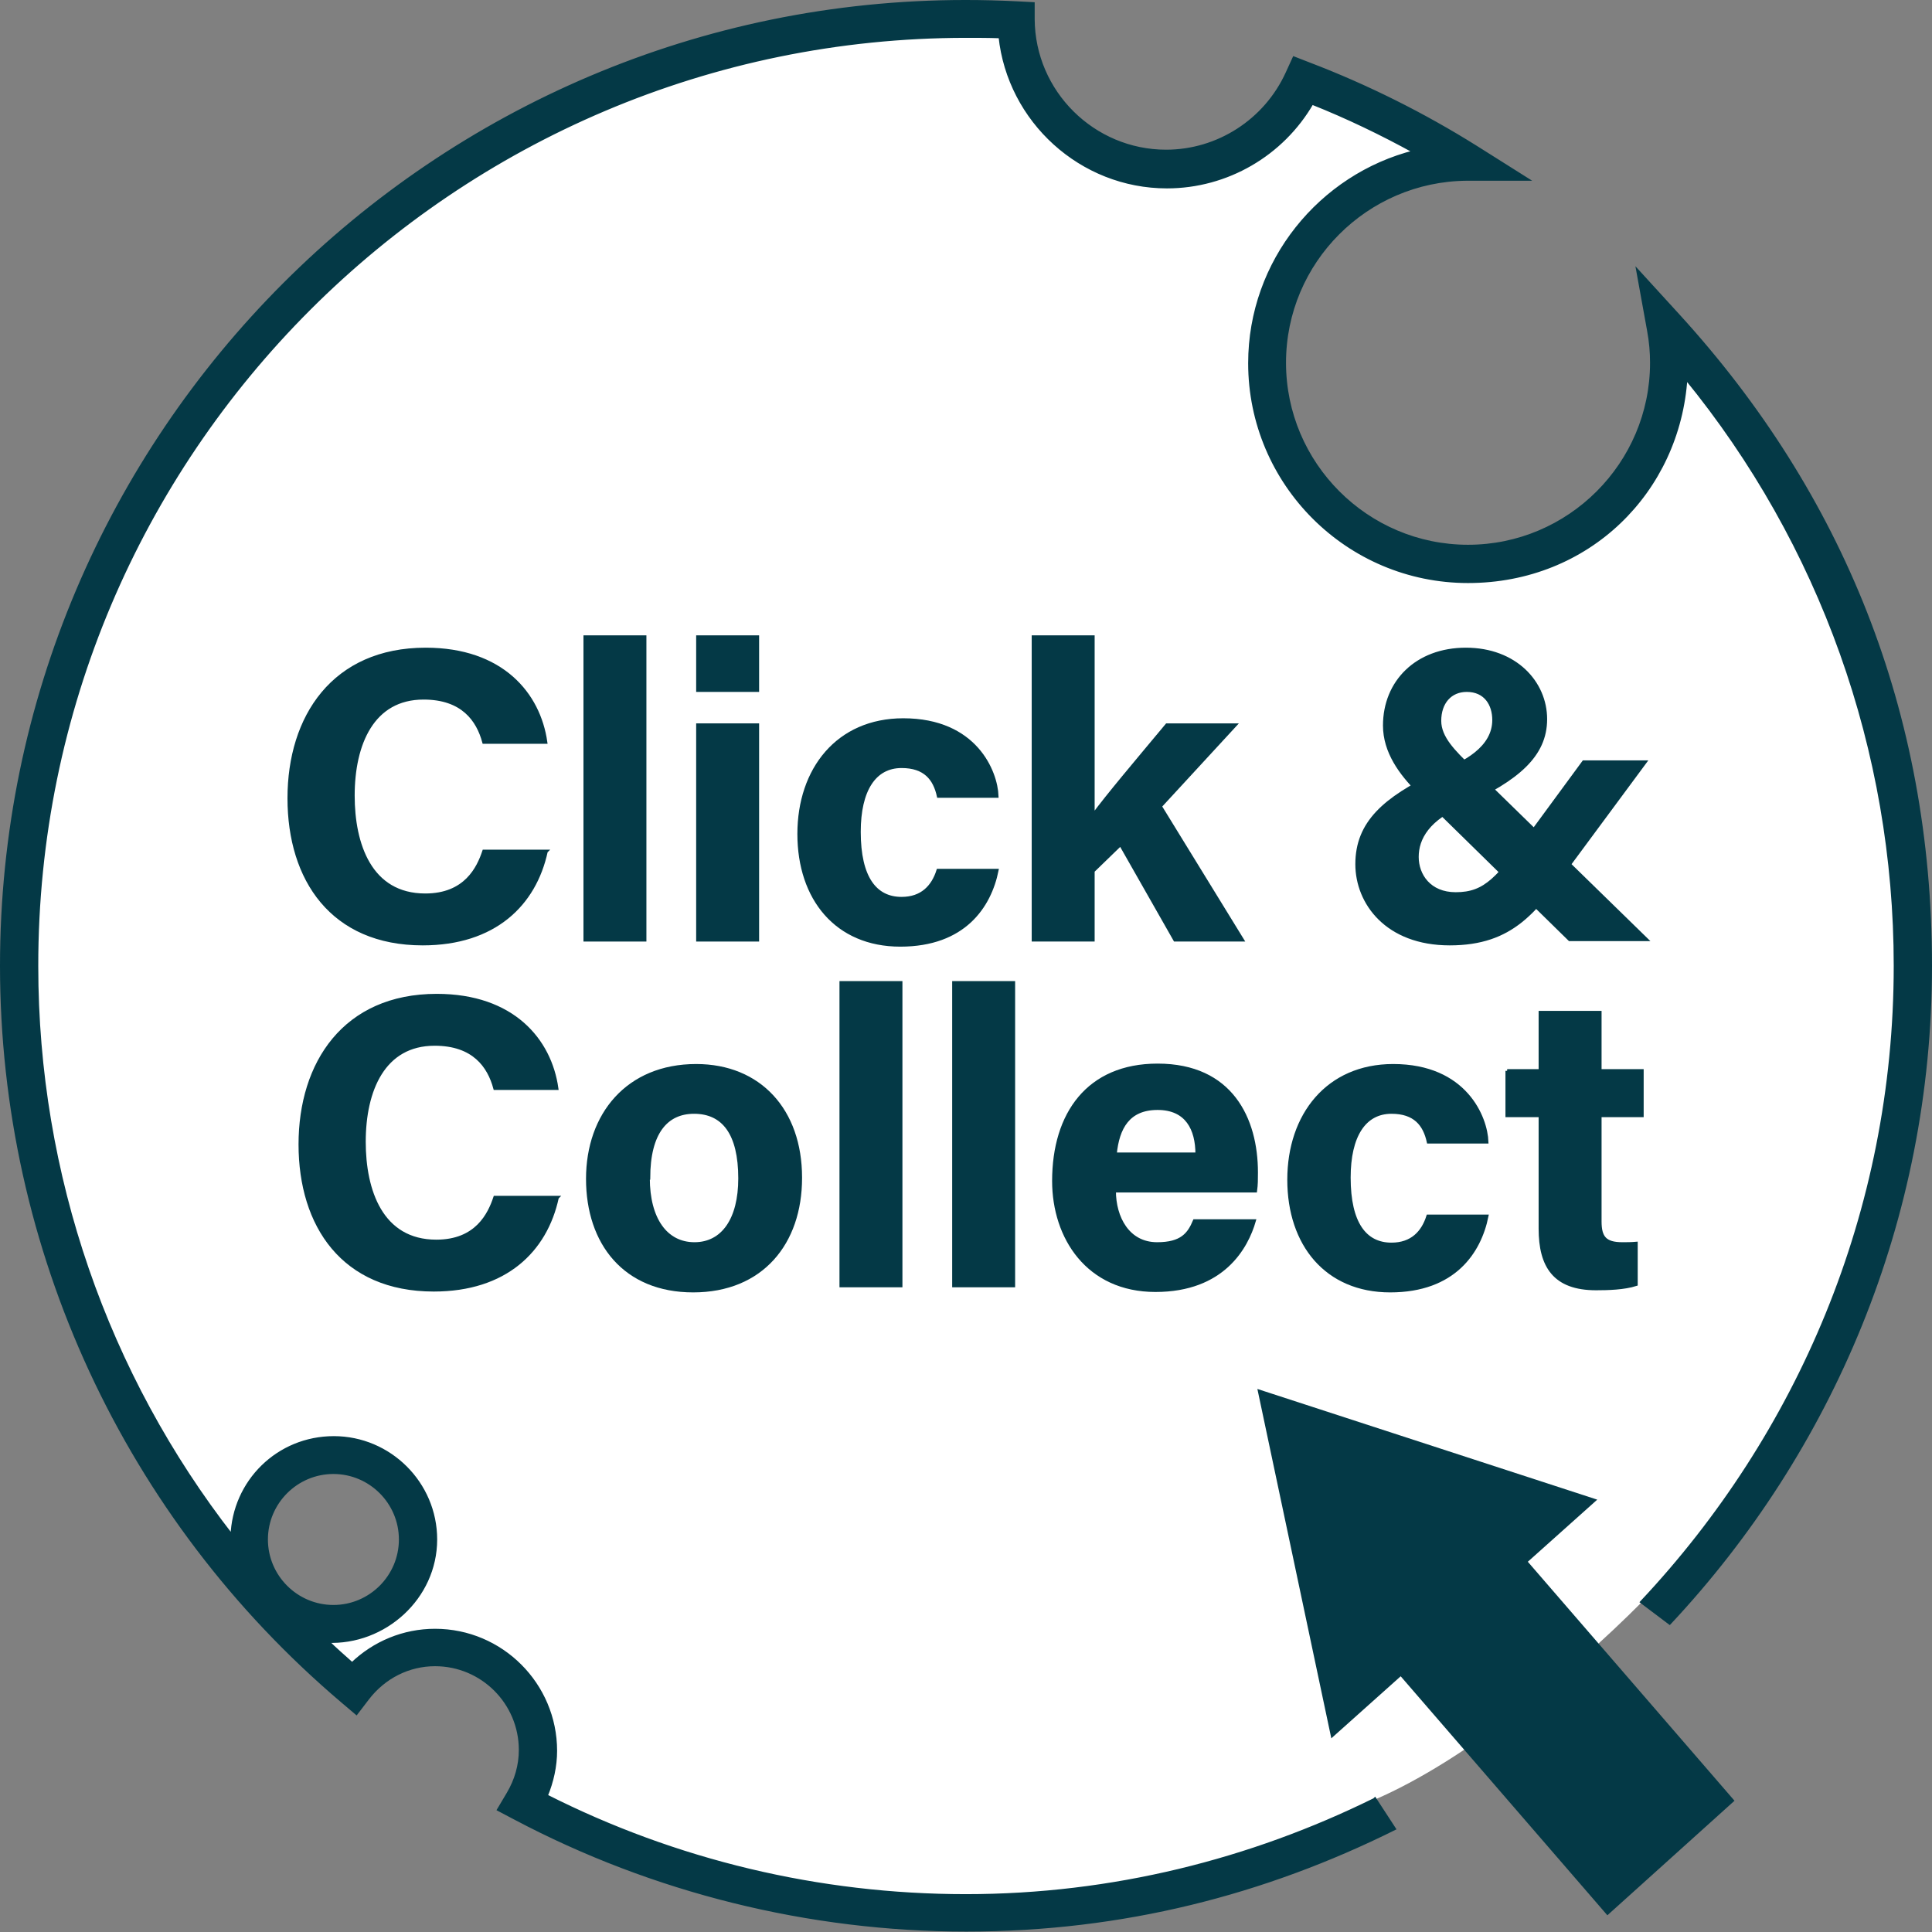 <?xml version="1.0" encoding="UTF-8"?>
<svg id="Calque_2" data-name="Calque 2" xmlns="http://www.w3.org/2000/svg" viewBox="0 0 45.43 45.43">
  <rect x="0" y="0" width="45.43" height="45.43" fill="#808080" stroke="none"/>
  <defs>
    <style>
      .cls-1 {
        fill: #fff;
      }

      .cls-2 {
        fill: #043946;
        stroke: #043946;
        stroke-miterlimit: 10;
        stroke-width: .08px;
      }
    </style>
  </defs>
  <g id="Calque_1-2" data-name="Calque 1">
    <g>
      <path class="cls-1" d="m32.32,42.32c-2.9,1.43-6.16,2.26-9.61,2.26s-6.83-.81-9.87-2.35c.14-.34.22-.7.22-1.06,0-1.56-1.27-2.83-2.83-2.83-.74,0-1.43.29-1.95.79-.2-.18-.4-.35-.59-.54,1.35.06,2.55-1.02,2.55-2.39,0-1.32-1.08-2.39-2.39-2.39s-2.35,1.03-2.39,2.32c-2.96-3.8-4.6-8.5-4.6-13.41C.85,10.66,10.66.85,22.72.85c.27,0,.53,0,.8.01.21,1.98,1.9,3.53,3.92,3.53,1.41,0,2.71-.76,3.41-1.97.83.33,1.64.72,2.42,1.15-2.22.56-3.88,2.58-3.88,4.97,0,2.83,2.3,5.13,5.13,5.13s4.95-2.12,5.12-4.79c3.19,3.9,4.93,8.77,4.93,13.83,0,5.79-2.28,11.04-5.96,14.96-1.67,1.68-4.17,3.74-6.29,4.65Z"/>
      <g>
        <g>
          <path class="cls-2" d="m12.84,20.02c-.27,1.25-1.22,2.17-2.9,2.17-2.13,0-3.14-1.51-3.14-3.42s1.04-3.5,3.21-3.5c1.79,0,2.66,1.05,2.82,2.18h-1.45c-.14-.52-.5-1.04-1.42-1.04-1.2,0-1.66,1.08-1.66,2.3,0,1.14.4,2.34,1.7,2.34.95,0,1.25-.64,1.38-1.03h1.46Z"/>
          <path class="cls-2" d="m13.76,22.1v-7.12h1.4v7.12h-1.4Z"/>
          <path class="cls-2" d="m16.41,14.98h1.4v1.25h-1.4v-1.25Zm0,2.07h1.4v5.05h-1.4v-5.05Z"/>
          <path class="cls-2" d="m23.44,20.47c-.17.84-.77,1.75-2.27,1.75s-2.38-1.09-2.38-2.61.91-2.68,2.45-2.68c1.7,0,2.18,1.22,2.2,1.79h-1.37c-.09-.41-.32-.7-.87-.7-.64,0-1,.56-1,1.54,0,1.08.38,1.57,1,1.57.48,0,.74-.28.86-.66h1.37Z"/>
          <path class="cls-2" d="m25.7,19.18c.37-.5,1.04-1.29,1.74-2.13h1.6l-1.76,1.91,1.93,3.14h-1.58l-1.28-2.25-.65.63v1.62h-1.4v-7.12h1.4v4.2Z"/>
          <path class="cls-2" d="m38.68,17.92l-1.79,2.42c-.78,1.06-1.32,1.85-2.8,1.85s-2.18-.96-2.18-1.87c0-.98.66-1.54,1.86-2.12.69-.24,1.36-.62,1.36-1.27,0-.37-.2-.7-.64-.7-.39,0-.64.29-.64.72,0,.4.34.73.72,1.1l4.14,4.04h-1.8l-3.56-3.49c-.41-.41-.79-.92-.79-1.54,0-1.02.75-1.79,1.91-1.79s1.87.78,1.87,1.64-.67,1.41-1.9,1.98c-.87.35-1.12.83-1.12,1.26s.29.87.91.87c.71,0,1-.37,1.82-1.48l1.19-1.62h1.42Z"/>
          <path class="cls-2" d="m13.1,28.16c-.27,1.25-1.22,2.17-2.9,2.17-2.13,0-3.14-1.51-3.14-3.42s1.04-3.5,3.21-3.5c1.79,0,2.66,1.05,2.82,2.18h-1.45c-.14-.52-.5-1.04-1.42-1.04-1.2,0-1.66,1.08-1.66,2.3,0,1.14.4,2.34,1.7,2.34.95,0,1.25-.64,1.38-1.03h1.46Z"/>
          <path class="cls-2" d="m18.82,27.7c0,1.53-.91,2.65-2.52,2.65s-2.48-1.12-2.48-2.63.94-2.66,2.55-2.66c1.49,0,2.45,1.05,2.45,2.63Zm-3.58,0c0,.97.42,1.55,1.09,1.55s1.07-.58,1.07-1.54c0-1.06-.39-1.56-1.08-1.56-.65,0-1.07.48-1.07,1.55Z"/>
          <path class="cls-2" d="m19.78,30.23v-7.12h1.4v7.12h-1.4Z"/>
          <path class="cls-2" d="m22.43,30.23v-7.12h1.4v7.12h-1.4Z"/>
          <path class="cls-2" d="m26.2,28c0,.63.32,1.25,1.01,1.25.58,0,.75-.23.88-.54h1.4c-.18.62-.73,1.63-2.32,1.63s-2.39-1.24-2.39-2.57c0-1.58.81-2.72,2.44-2.72,1.73,0,2.32,1.26,2.32,2.52,0,.17,0,.28-.02.43h-3.33Zm1.95-.86c0-.59-.24-1.08-.93-1.08s-.94.46-1,1.08h1.92Z"/>
          <path class="cls-2" d="m34.96,28.6c-.17.84-.77,1.75-2.27,1.75s-2.38-1.09-2.38-2.61.91-2.68,2.45-2.68c1.7,0,2.18,1.22,2.2,1.79h-1.37c-.09-.41-.32-.7-.87-.7-.64,0-1,.56-1,1.54,0,1.08.38,1.57,1,1.57.48,0,.74-.28.86-.66h1.37Z"/>
          <path class="cls-2" d="m35.44,25.18h.78v-1.37h1.4v1.37h.99v1.05h-.99v2.49c0,.38.12.53.53.53.08,0,.21,0,.32-.01v.96c-.28.09-.66.1-.94.1-.98,0-1.31-.53-1.31-1.41v-2.66h-.78v-1.05Z"/>
        </g>
        <path class="cls-2" d="m32.32,42.32c-2.9,1.43-6.16,2.26-9.61,2.26s-6.83-.81-9.87-2.35c.14-.34.22-.7.22-1.06,0-1.56-1.27-2.83-2.83-2.83-.74,0-1.43.29-1.95.79-.2-.18-.4-.35-.59-.54,1.35.06,2.55-1.02,2.55-2.39,0-1.32-1.08-2.39-2.39-2.39s-2.35,1.03-2.39,2.32c-2.96-3.8-4.6-8.5-4.6-13.41C.85,10.66,10.66.85,22.72.85c.27,0,.53,0,.8.01.21,1.98,1.9,3.53,3.92,3.53,1.41,0,2.71-.76,3.41-1.97.83.33,1.64.72,2.42,1.15-2.22.56-3.88,2.58-3.88,4.97,0,2.83,2.3,5.13,5.13,5.13s4.95-2.12,5.12-4.79c3.19,3.9,4.93,8.77,4.93,13.83,0,5.79-2.28,11.04-5.96,14.96l.65.49c3.79-4.05,6.13-9.48,6.13-15.45s-2.1-11.09-5.92-15.28l-.95-1.04.25,1.38c.05.27.07.52.07.76,0,2.38-1.94,4.32-4.32,4.32s-4.32-1.94-4.32-4.32,1.93-4.3,4.29-4.32h1.4s-1.19-.75-1.19-.75c-1.23-.77-2.55-1.43-3.91-1.95l-.36-.14-.16.35c-.51,1.12-1.63,1.84-2.85,1.84-1.71,0-3.12-1.39-3.13-3.11V.09s-.39-.02-.39-.02c-.4-.02-.8-.03-1.2-.03C10.21.04.04,10.21.04,22.71c0,6.66,2.92,12.97,8.01,17.29l.33.28.26-.34c.39-.51.97-.8,1.59-.8,1.11,0,2.01.9,2.01,2.01,0,.36-.1.71-.29,1.03l-.22.37.38.2c3.25,1.72,6.92,2.63,10.61,2.63s7.02-.87,10.06-2.38l-.45-.69Zm-26.06-6.12c0-.87.71-1.58,1.58-1.58s1.58.71,1.58,1.58-.71,1.58-1.58,1.58-1.58-.71-1.58-1.58Z"/>
        <polygon class="cls-2" points="31.33 40.8 32.94 39.36 37.8 44.98 40.73 42.34 35.87 36.72 37.48 35.28 29.62 32.72 31.33 40.8"/>
      </g>
    </g>
  </g>
</svg>